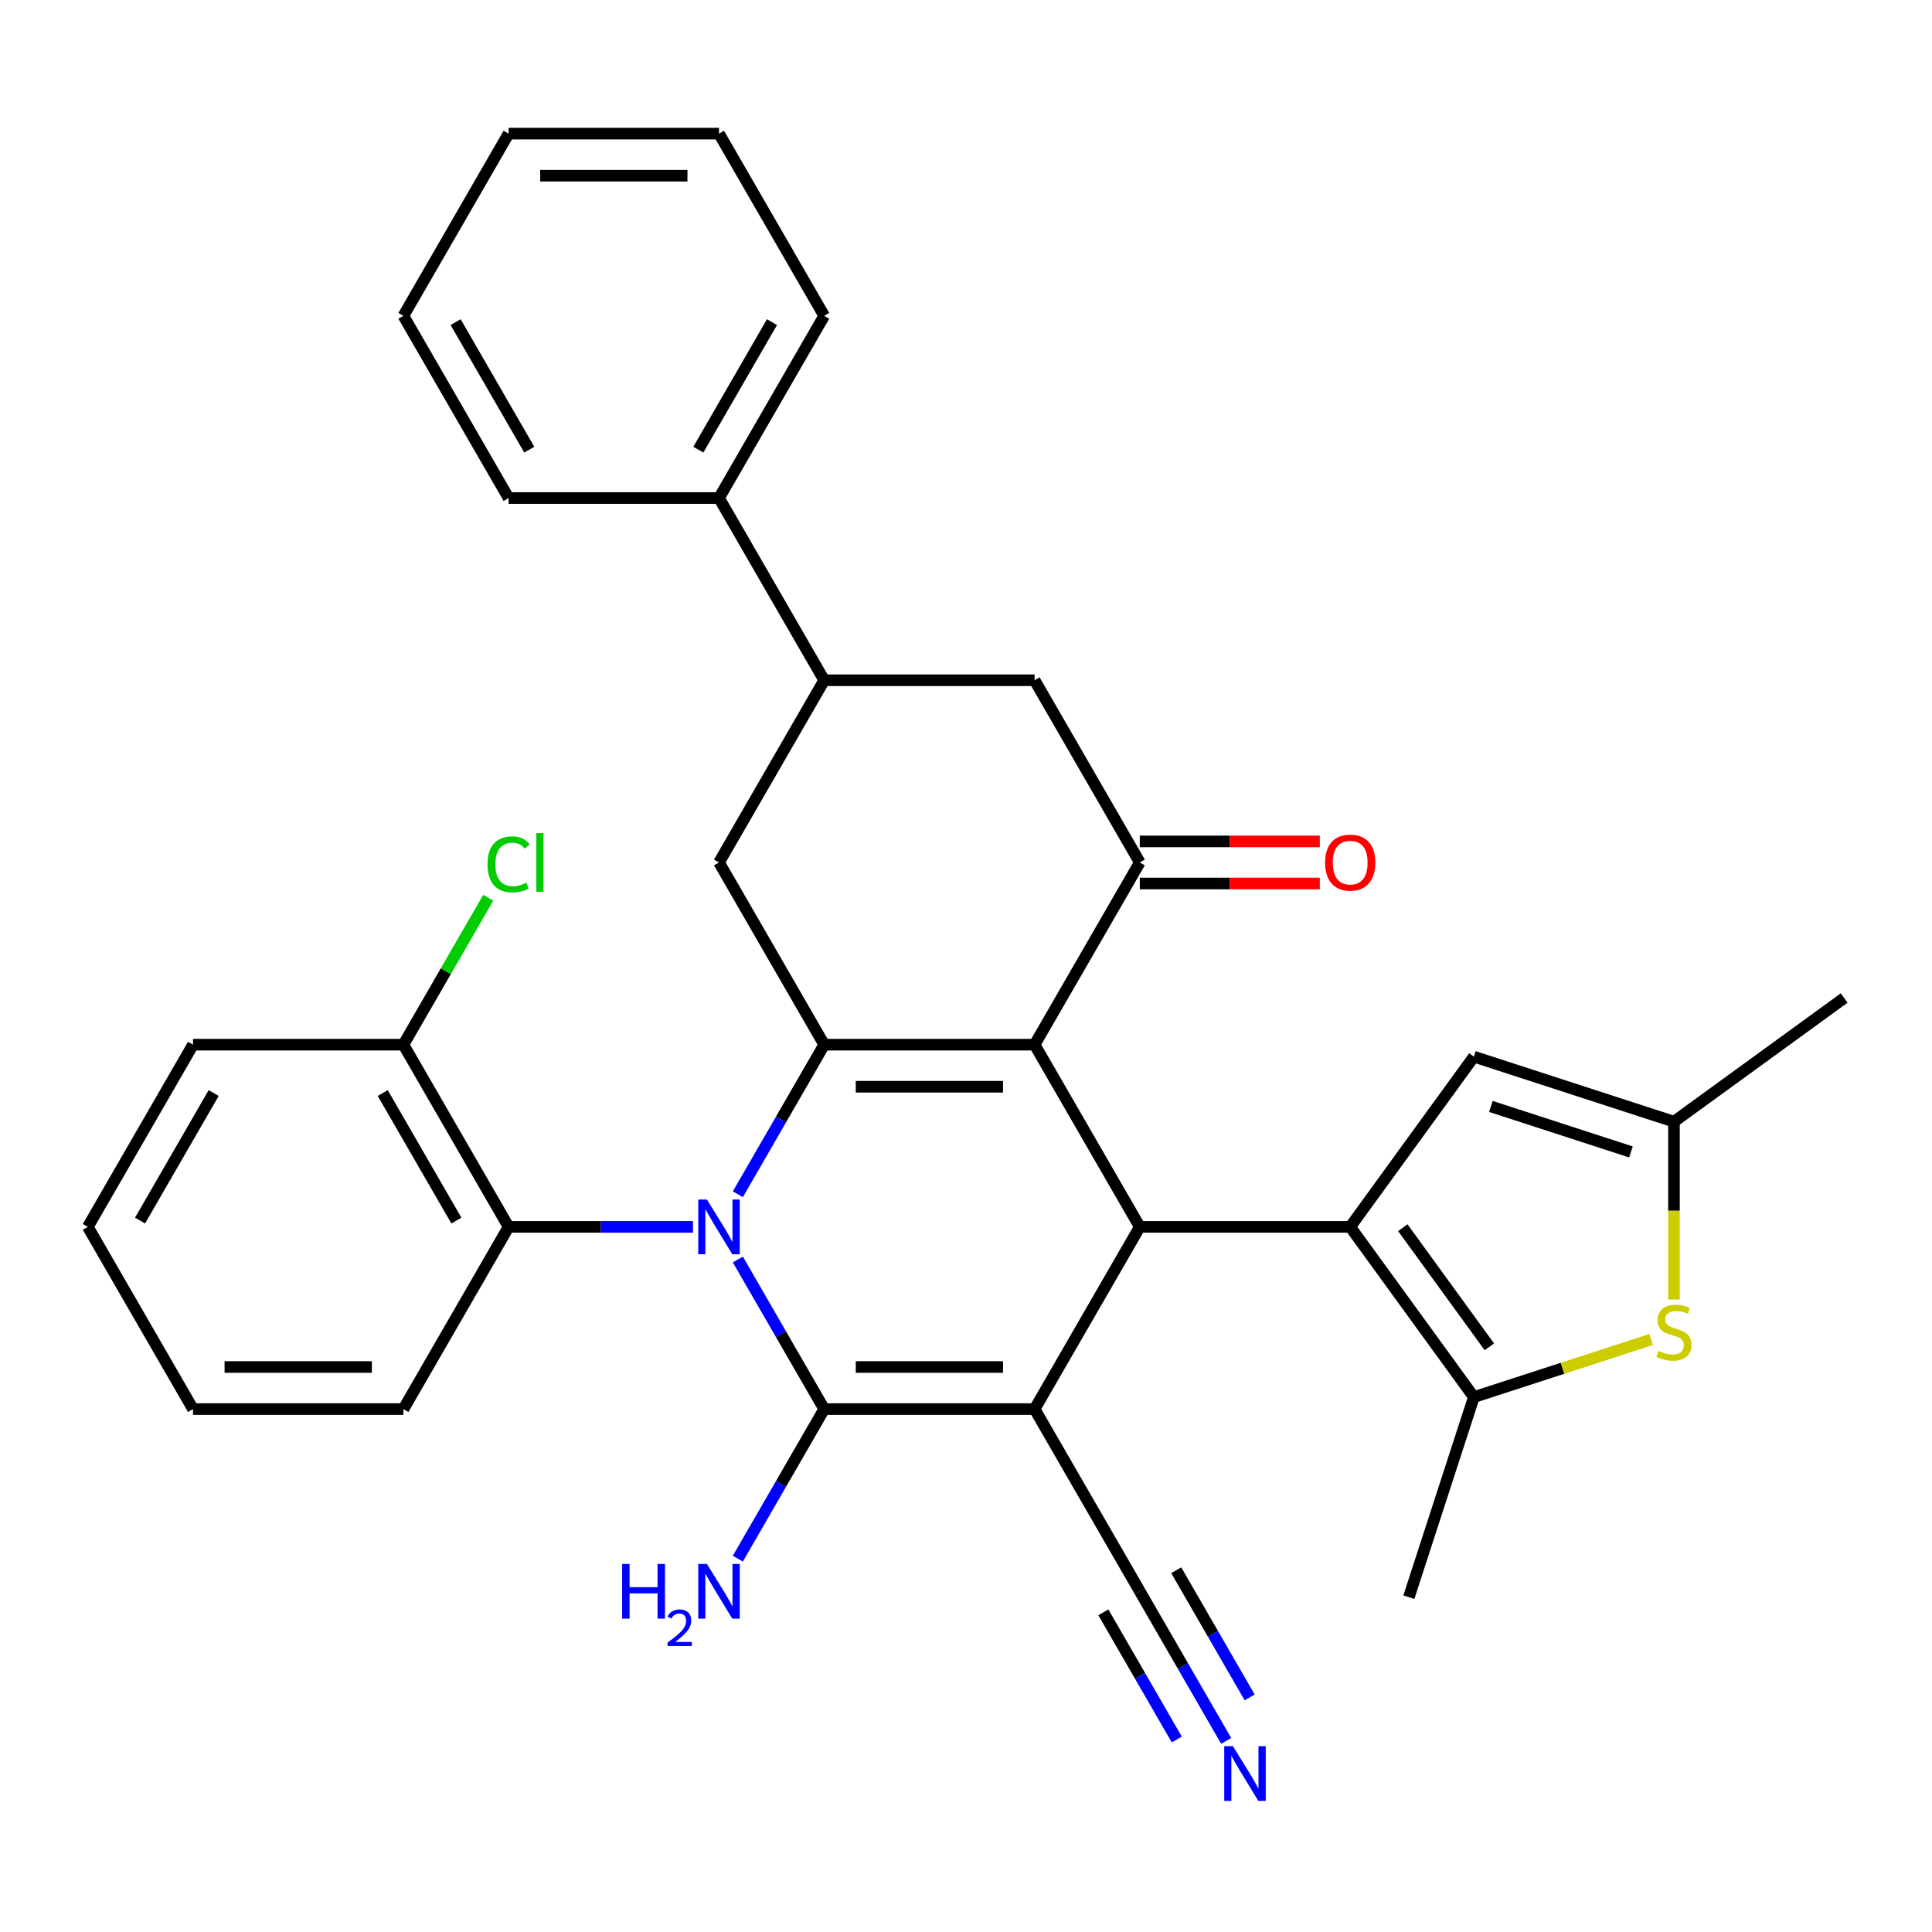 <?xml version='1.0' encoding='iso-8859-1'?>
<svg version='1.1' baseProfile='full'
              xmlns='http://www.w3.org/2000/svg'
                      xmlns:rdkit='http://www.rdkit.org/xml'
                      xmlns:xlink='http://www.w3.org/1999/xlink'
                  xml:space='preserve'
width='1000px' height='1000px' viewBox='0 0 1000 1000'>
<!-- END OF HEADER -->
<rect style='opacity:1.0;fill:#FFFFFF;stroke:none' width='1000' height='1000' x='0' y='0'> </rect>
<path class='bond-1' d='M 535.509,729.341 L 426.608,729.341' style='fill:none;fill-rule:evenodd;stroke:#000000;stroke-width:6px;stroke-linecap:butt;stroke-linejoin:miter;stroke-opacity:1' />
<path class='bond-1' d='M 519.174,707.561 L 442.944,707.561' style='fill:none;fill-rule:evenodd;stroke:#000000;stroke-width:6px;stroke-linecap:butt;stroke-linejoin:miter;stroke-opacity:1' />
<path class='bond-4' d='M 535.509,729.341 L 589.96,635.03' style='fill:none;fill-rule:evenodd;stroke:#000000;stroke-width:6px;stroke-linecap:butt;stroke-linejoin:miter;stroke-opacity:1' />
<path class='bond-12' d='M 535.509,729.341 L 589.96,823.653' style='fill:none;fill-rule:evenodd;stroke:#000000;stroke-width:6px;stroke-linecap:butt;stroke-linejoin:miter;stroke-opacity:1' />
<path class='bond-0' d='M 381.905,651.913 L 404.257,690.627' style='fill:none;fill-rule:evenodd;stroke:#0000FF;stroke-width:6px;stroke-linecap:butt;stroke-linejoin:miter;stroke-opacity:1' />
<path class='bond-0' d='M 404.257,690.627 L 426.608,729.341' style='fill:none;fill-rule:evenodd;stroke:#000000;stroke-width:6px;stroke-linecap:butt;stroke-linejoin:miter;stroke-opacity:1' />
<path class='bond-10' d='M 358.695,635.03 L 310.976,635.03' style='fill:none;fill-rule:evenodd;stroke:#0000FF;stroke-width:6px;stroke-linecap:butt;stroke-linejoin:miter;stroke-opacity:1' />
<path class='bond-10' d='M 310.976,635.03 L 263.257,635.03' style='fill:none;fill-rule:evenodd;stroke:#000000;stroke-width:6px;stroke-linecap:butt;stroke-linejoin:miter;stroke-opacity:1' />
<path class='bond-33' d='M 381.905,618.148 L 404.257,579.433' style='fill:none;fill-rule:evenodd;stroke:#0000FF;stroke-width:6px;stroke-linecap:butt;stroke-linejoin:miter;stroke-opacity:1' />
<path class='bond-33' d='M 404.257,579.433 L 426.608,540.719' style='fill:none;fill-rule:evenodd;stroke:#000000;stroke-width:6px;stroke-linecap:butt;stroke-linejoin:miter;stroke-opacity:1' />
<path class='bond-17' d='M 426.608,729.341 L 404.257,768.056' style='fill:none;fill-rule:evenodd;stroke:#000000;stroke-width:6px;stroke-linecap:butt;stroke-linejoin:miter;stroke-opacity:1' />
<path class='bond-17' d='M 404.257,768.056 L 381.905,806.77' style='fill:none;fill-rule:evenodd;stroke:#0000FF;stroke-width:6px;stroke-linecap:butt;stroke-linejoin:miter;stroke-opacity:1' />
<path class='bond-2' d='M 535.509,540.719 L 589.96,635.03' style='fill:none;fill-rule:evenodd;stroke:#000000;stroke-width:6px;stroke-linecap:butt;stroke-linejoin:miter;stroke-opacity:1' />
<path class='bond-3' d='M 535.509,540.719 L 426.608,540.719' style='fill:none;fill-rule:evenodd;stroke:#000000;stroke-width:6px;stroke-linecap:butt;stroke-linejoin:miter;stroke-opacity:1' />
<path class='bond-3' d='M 519.174,562.499 L 442.944,562.499' style='fill:none;fill-rule:evenodd;stroke:#000000;stroke-width:6px;stroke-linecap:butt;stroke-linejoin:miter;stroke-opacity:1' />
<path class='bond-6' d='M 535.509,540.719 L 589.96,446.408' style='fill:none;fill-rule:evenodd;stroke:#000000;stroke-width:6px;stroke-linecap:butt;stroke-linejoin:miter;stroke-opacity:1' />
<path class='bond-9' d='M 426.608,540.719 L 372.158,446.408' style='fill:none;fill-rule:evenodd;stroke:#000000;stroke-width:6px;stroke-linecap:butt;stroke-linejoin:miter;stroke-opacity:1' />
<path class='bond-5' d='M 589.96,635.03 L 698.861,635.03' style='fill:none;fill-rule:evenodd;stroke:#000000;stroke-width:6px;stroke-linecap:butt;stroke-linejoin:miter;stroke-opacity:1' />
<path class='bond-7' d='M 698.861,635.03 L 762.872,723.133' style='fill:none;fill-rule:evenodd;stroke:#000000;stroke-width:6px;stroke-linecap:butt;stroke-linejoin:miter;stroke-opacity:1' />
<path class='bond-7' d='M 726.083,635.444 L 770.891,697.116' style='fill:none;fill-rule:evenodd;stroke:#000000;stroke-width:6px;stroke-linecap:butt;stroke-linejoin:miter;stroke-opacity:1' />
<path class='bond-11' d='M 698.861,635.03 L 762.872,546.927' style='fill:none;fill-rule:evenodd;stroke:#000000;stroke-width:6px;stroke-linecap:butt;stroke-linejoin:miter;stroke-opacity:1' />
<path class='bond-15' d='M 589.96,446.408 L 535.509,352.097' style='fill:none;fill-rule:evenodd;stroke:#000000;stroke-width:6px;stroke-linecap:butt;stroke-linejoin:miter;stroke-opacity:1' />
<path class='bond-18' d='M 589.96,457.298 L 636.549,457.298' style='fill:none;fill-rule:evenodd;stroke:#000000;stroke-width:6px;stroke-linecap:butt;stroke-linejoin:miter;stroke-opacity:1' />
<path class='bond-18' d='M 636.549,457.298 L 683.139,457.298' style='fill:none;fill-rule:evenodd;stroke:#FF0000;stroke-width:6px;stroke-linecap:butt;stroke-linejoin:miter;stroke-opacity:1' />
<path class='bond-18' d='M 589.96,435.518 L 636.549,435.518' style='fill:none;fill-rule:evenodd;stroke:#000000;stroke-width:6px;stroke-linecap:butt;stroke-linejoin:miter;stroke-opacity:1' />
<path class='bond-18' d='M 636.549,435.518 L 683.139,435.518' style='fill:none;fill-rule:evenodd;stroke:#FF0000;stroke-width:6px;stroke-linecap:butt;stroke-linejoin:miter;stroke-opacity:1' />
<path class='bond-8' d='M 762.872,723.133 L 808.756,708.224' style='fill:none;fill-rule:evenodd;stroke:#000000;stroke-width:6px;stroke-linecap:butt;stroke-linejoin:miter;stroke-opacity:1' />
<path class='bond-8' d='M 808.756,708.224 L 854.64,693.316' style='fill:none;fill-rule:evenodd;stroke:#CCCC00;stroke-width:6px;stroke-linecap:butt;stroke-linejoin:miter;stroke-opacity:1' />
<path class='bond-22' d='M 762.872,723.133 L 729.219,826.704' style='fill:none;fill-rule:evenodd;stroke:#000000;stroke-width:6px;stroke-linecap:butt;stroke-linejoin:miter;stroke-opacity:1' />
<path class='bond-34' d='M 866.443,672.638 L 866.443,626.609' style='fill:none;fill-rule:evenodd;stroke:#CCCC00;stroke-width:6px;stroke-linecap:butt;stroke-linejoin:miter;stroke-opacity:1' />
<path class='bond-34' d='M 866.443,626.609 L 866.443,580.58' style='fill:none;fill-rule:evenodd;stroke:#000000;stroke-width:6px;stroke-linecap:butt;stroke-linejoin:miter;stroke-opacity:1' />
<path class='bond-35' d='M 372.158,446.408 L 426.608,352.097' style='fill:none;fill-rule:evenodd;stroke:#000000;stroke-width:6px;stroke-linecap:butt;stroke-linejoin:miter;stroke-opacity:1' />
<path class='bond-19' d='M 263.257,635.03 L 208.806,540.719' style='fill:none;fill-rule:evenodd;stroke:#000000;stroke-width:6px;stroke-linecap:butt;stroke-linejoin:miter;stroke-opacity:1' />
<path class='bond-19' d='M 236.227,631.774 L 198.112,565.756' style='fill:none;fill-rule:evenodd;stroke:#000000;stroke-width:6px;stroke-linecap:butt;stroke-linejoin:miter;stroke-opacity:1' />
<path class='bond-23' d='M 263.257,635.03 L 208.806,729.341' style='fill:none;fill-rule:evenodd;stroke:#000000;stroke-width:6px;stroke-linecap:butt;stroke-linejoin:miter;stroke-opacity:1' />
<path class='bond-13' d='M 762.872,546.927 L 866.443,580.58' style='fill:none;fill-rule:evenodd;stroke:#000000;stroke-width:6px;stroke-linecap:butt;stroke-linejoin:miter;stroke-opacity:1' />
<path class='bond-13' d='M 771.677,572.69 L 844.177,596.246' style='fill:none;fill-rule:evenodd;stroke:#000000;stroke-width:6px;stroke-linecap:butt;stroke-linejoin:miter;stroke-opacity:1' />
<path class='bond-16' d='M 589.96,823.653 L 612.312,862.367' style='fill:none;fill-rule:evenodd;stroke:#000000;stroke-width:6px;stroke-linecap:butt;stroke-linejoin:miter;stroke-opacity:1' />
<path class='bond-16' d='M 612.312,862.367 L 634.663,901.081' style='fill:none;fill-rule:evenodd;stroke:#0000FF;stroke-width:6px;stroke-linecap:butt;stroke-linejoin:miter;stroke-opacity:1' />
<path class='bond-16' d='M 571.098,834.543 L 590.097,867.45' style='fill:none;fill-rule:evenodd;stroke:#000000;stroke-width:6px;stroke-linecap:butt;stroke-linejoin:miter;stroke-opacity:1' />
<path class='bond-16' d='M 590.097,867.45 L 609.096,900.357' style='fill:none;fill-rule:evenodd;stroke:#0000FF;stroke-width:6px;stroke-linecap:butt;stroke-linejoin:miter;stroke-opacity:1' />
<path class='bond-16' d='M 608.822,812.762 L 627.821,845.67' style='fill:none;fill-rule:evenodd;stroke:#000000;stroke-width:6px;stroke-linecap:butt;stroke-linejoin:miter;stroke-opacity:1' />
<path class='bond-16' d='M 627.821,845.67 L 646.82,878.577' style='fill:none;fill-rule:evenodd;stroke:#0000FF;stroke-width:6px;stroke-linecap:butt;stroke-linejoin:miter;stroke-opacity:1' />
<path class='bond-24' d='M 866.443,580.58 L 954.545,516.569' style='fill:none;fill-rule:evenodd;stroke:#000000;stroke-width:6px;stroke-linecap:butt;stroke-linejoin:miter;stroke-opacity:1' />
<path class='bond-14' d='M 426.608,352.097 L 535.509,352.097' style='fill:none;fill-rule:evenodd;stroke:#000000;stroke-width:6px;stroke-linecap:butt;stroke-linejoin:miter;stroke-opacity:1' />
<path class='bond-20' d='M 426.608,352.097 L 372.158,257.786' style='fill:none;fill-rule:evenodd;stroke:#000000;stroke-width:6px;stroke-linecap:butt;stroke-linejoin:miter;stroke-opacity:1' />
<path class='bond-21' d='M 208.806,540.719 L 230.76,502.695' style='fill:none;fill-rule:evenodd;stroke:#000000;stroke-width:6px;stroke-linecap:butt;stroke-linejoin:miter;stroke-opacity:1' />
<path class='bond-21' d='M 230.76,502.695 L 252.713,464.671' style='fill:none;fill-rule:evenodd;stroke:#00CC00;stroke-width:6px;stroke-linecap:butt;stroke-linejoin:miter;stroke-opacity:1' />
<path class='bond-25' d='M 208.806,540.719 L 99.905,540.719' style='fill:none;fill-rule:evenodd;stroke:#000000;stroke-width:6px;stroke-linecap:butt;stroke-linejoin:miter;stroke-opacity:1' />
<path class='bond-26' d='M 372.158,257.786 L 426.608,163.475' style='fill:none;fill-rule:evenodd;stroke:#000000;stroke-width:6px;stroke-linecap:butt;stroke-linejoin:miter;stroke-opacity:1' />
<path class='bond-26' d='M 361.463,232.749 L 399.579,166.731' style='fill:none;fill-rule:evenodd;stroke:#000000;stroke-width:6px;stroke-linecap:butt;stroke-linejoin:miter;stroke-opacity:1' />
<path class='bond-27' d='M 372.158,257.786 L 263.257,257.786' style='fill:none;fill-rule:evenodd;stroke:#000000;stroke-width:6px;stroke-linecap:butt;stroke-linejoin:miter;stroke-opacity:1' />
<path class='bond-28' d='M 208.806,729.341 L 99.905,729.341' style='fill:none;fill-rule:evenodd;stroke:#000000;stroke-width:6px;stroke-linecap:butt;stroke-linejoin:miter;stroke-opacity:1' />
<path class='bond-28' d='M 192.471,707.561 L 116.24,707.561' style='fill:none;fill-rule:evenodd;stroke:#000000;stroke-width:6px;stroke-linecap:butt;stroke-linejoin:miter;stroke-opacity:1' />
<path class='bond-36' d='M 99.905,540.719 L 45.455,635.03' style='fill:none;fill-rule:evenodd;stroke:#000000;stroke-width:6px;stroke-linecap:butt;stroke-linejoin:miter;stroke-opacity:1' />
<path class='bond-36' d='M 110.6,565.756 L 72.484,631.774' style='fill:none;fill-rule:evenodd;stroke:#000000;stroke-width:6px;stroke-linecap:butt;stroke-linejoin:miter;stroke-opacity:1' />
<path class='bond-30' d='M 426.608,163.475 L 372.158,69.164' style='fill:none;fill-rule:evenodd;stroke:#000000;stroke-width:6px;stroke-linecap:butt;stroke-linejoin:miter;stroke-opacity:1' />
<path class='bond-31' d='M 263.257,257.786 L 208.806,163.475' style='fill:none;fill-rule:evenodd;stroke:#000000;stroke-width:6px;stroke-linecap:butt;stroke-linejoin:miter;stroke-opacity:1' />
<path class='bond-31' d='M 273.951,232.749 L 235.836,166.731' style='fill:none;fill-rule:evenodd;stroke:#000000;stroke-width:6px;stroke-linecap:butt;stroke-linejoin:miter;stroke-opacity:1' />
<path class='bond-29' d='M 99.905,729.341 L 45.455,635.03' style='fill:none;fill-rule:evenodd;stroke:#000000;stroke-width:6px;stroke-linecap:butt;stroke-linejoin:miter;stroke-opacity:1' />
<path class='bond-37' d='M 372.158,69.164 L 263.257,69.164' style='fill:none;fill-rule:evenodd;stroke:#000000;stroke-width:6px;stroke-linecap:butt;stroke-linejoin:miter;stroke-opacity:1' />
<path class='bond-37' d='M 355.823,90.944 L 279.592,90.944' style='fill:none;fill-rule:evenodd;stroke:#000000;stroke-width:6px;stroke-linecap:butt;stroke-linejoin:miter;stroke-opacity:1' />
<path class='bond-32' d='M 208.806,163.475 L 263.257,69.164' style='fill:none;fill-rule:evenodd;stroke:#000000;stroke-width:6px;stroke-linecap:butt;stroke-linejoin:miter;stroke-opacity:1' />
<path  class='atom-1' d='M 365.898 620.87
L 375.178 635.87
Q 376.098 637.35, 377.578 640.03
Q 379.058 642.71, 379.138 642.87
L 379.138 620.87
L 382.898 620.87
L 382.898 649.19
L 379.018 649.19
L 369.058 632.79
Q 367.898 630.87, 366.658 628.67
Q 365.458 626.47, 365.098 625.79
L 365.098 649.19
L 361.418 649.19
L 361.418 620.87
L 365.898 620.87
' fill='#0000FF'/>
<path  class='atom-9' d='M 858.443 699.201
Q 858.763 699.321, 860.083 699.881
Q 861.403 700.441, 862.843 700.801
Q 864.323 701.121, 865.763 701.121
Q 868.443 701.121, 870.003 699.841
Q 871.563 698.521, 871.563 696.241
Q 871.563 694.681, 870.763 693.721
Q 870.003 692.761, 868.803 692.241
Q 867.603 691.721, 865.603 691.121
Q 863.083 690.361, 861.563 689.641
Q 860.083 688.921, 859.003 687.401
Q 857.963 685.881, 857.963 683.321
Q 857.963 679.761, 860.363 677.561
Q 862.803 675.361, 867.603 675.361
Q 870.883 675.361, 874.603 676.921
L 873.683 680.001
Q 870.283 678.601, 867.723 678.601
Q 864.963 678.601, 863.443 679.761
Q 861.923 680.881, 861.963 682.841
Q 861.963 684.361, 862.723 685.281
Q 863.523 686.201, 864.643 686.721
Q 865.803 687.241, 867.723 687.841
Q 870.283 688.641, 871.803 689.441
Q 873.323 690.241, 874.403 691.881
Q 875.523 693.481, 875.523 696.241
Q 875.523 700.161, 872.883 702.281
Q 870.283 704.361, 865.923 704.361
Q 863.403 704.361, 861.483 703.801
Q 859.603 703.281, 857.363 702.361
L 858.443 699.201
' fill='#CCCC00'/>
<path  class='atom-17' d='M 638.151 903.804
L 647.431 918.804
Q 648.351 920.284, 649.831 922.964
Q 651.311 925.644, 651.391 925.804
L 651.391 903.804
L 655.151 903.804
L 655.151 932.124
L 651.271 932.124
L 641.311 915.724
Q 640.151 913.804, 638.911 911.604
Q 637.711 909.404, 637.351 908.724
L 637.351 932.124
L 633.671 932.124
L 633.671 903.804
L 638.151 903.804
' fill='#0000FF'/>
<path  class='atom-18' d='M 322.025 809.493
L 325.865 809.493
L 325.865 821.533
L 340.345 821.533
L 340.345 809.493
L 344.185 809.493
L 344.185 837.813
L 340.345 837.813
L 340.345 824.733
L 325.865 824.733
L 325.865 837.813
L 322.025 837.813
L 322.025 809.493
' fill='#0000FF'/>
<path  class='atom-18' d='M 345.558 836.819
Q 346.244 835.05, 347.881 834.073
Q 349.518 833.07, 351.788 833.07
Q 354.613 833.07, 356.197 834.601
Q 357.781 836.133, 357.781 838.852
Q 357.781 841.624, 355.722 844.211
Q 353.689 846.798, 349.465 849.861
L 358.098 849.861
L 358.098 851.973
L 345.505 851.973
L 345.505 850.204
Q 348.99 847.722, 351.049 845.874
Q 353.135 844.026, 354.138 842.363
Q 355.141 840.7, 355.141 838.984
Q 355.141 837.189, 354.243 836.185
Q 353.346 835.182, 351.788 835.182
Q 350.283 835.182, 349.28 835.789
Q 348.277 836.397, 347.564 837.743
L 345.558 836.819
' fill='#0000FF'/>
<path  class='atom-18' d='M 365.898 809.493
L 375.178 824.493
Q 376.098 825.973, 377.578 828.653
Q 379.058 831.333, 379.138 831.493
L 379.138 809.493
L 382.898 809.493
L 382.898 837.813
L 379.018 837.813
L 369.058 821.413
Q 367.898 819.493, 366.658 817.293
Q 365.458 815.093, 365.098 814.413
L 365.098 837.813
L 361.418 837.813
L 361.418 809.493
L 365.898 809.493
' fill='#0000FF'/>
<path  class='atom-19' d='M 685.861 446.488
Q 685.861 439.688, 689.221 435.888
Q 692.581 432.088, 698.861 432.088
Q 705.141 432.088, 708.501 435.888
Q 711.861 439.688, 711.861 446.488
Q 711.861 453.368, 708.461 457.288
Q 705.061 461.168, 698.861 461.168
Q 692.621 461.168, 689.221 457.288
Q 685.861 453.408, 685.861 446.488
M 698.861 457.968
Q 703.181 457.968, 705.501 455.088
Q 707.861 452.168, 707.861 446.488
Q 707.861 440.928, 705.501 438.128
Q 703.181 435.288, 698.861 435.288
Q 694.541 435.288, 692.181 438.088
Q 689.861 440.888, 689.861 446.488
Q 689.861 452.208, 692.181 455.088
Q 694.541 457.968, 698.861 457.968
' fill='#FF0000'/>
<path  class='atom-22' d='M 252.337 447.388
Q 252.337 440.348, 255.617 436.668
Q 258.937 432.948, 265.217 432.948
Q 271.057 432.948, 274.177 437.068
L 271.537 439.228
Q 269.257 436.228, 265.217 436.228
Q 260.937 436.228, 258.657 439.108
Q 256.417 441.948, 256.417 447.388
Q 256.417 452.988, 258.737 455.868
Q 261.097 458.748, 265.657 458.748
Q 268.777 458.748, 272.417 456.868
L 273.537 459.868
Q 272.057 460.828, 269.817 461.388
Q 267.577 461.948, 265.097 461.948
Q 258.937 461.948, 255.617 458.188
Q 252.337 454.428, 252.337 447.388
' fill='#00CC00'/>
<path  class='atom-22' d='M 277.617 431.228
L 281.297 431.228
L 281.297 461.588
L 277.617 461.588
L 277.617 431.228
' fill='#00CC00'/>
</svg>
